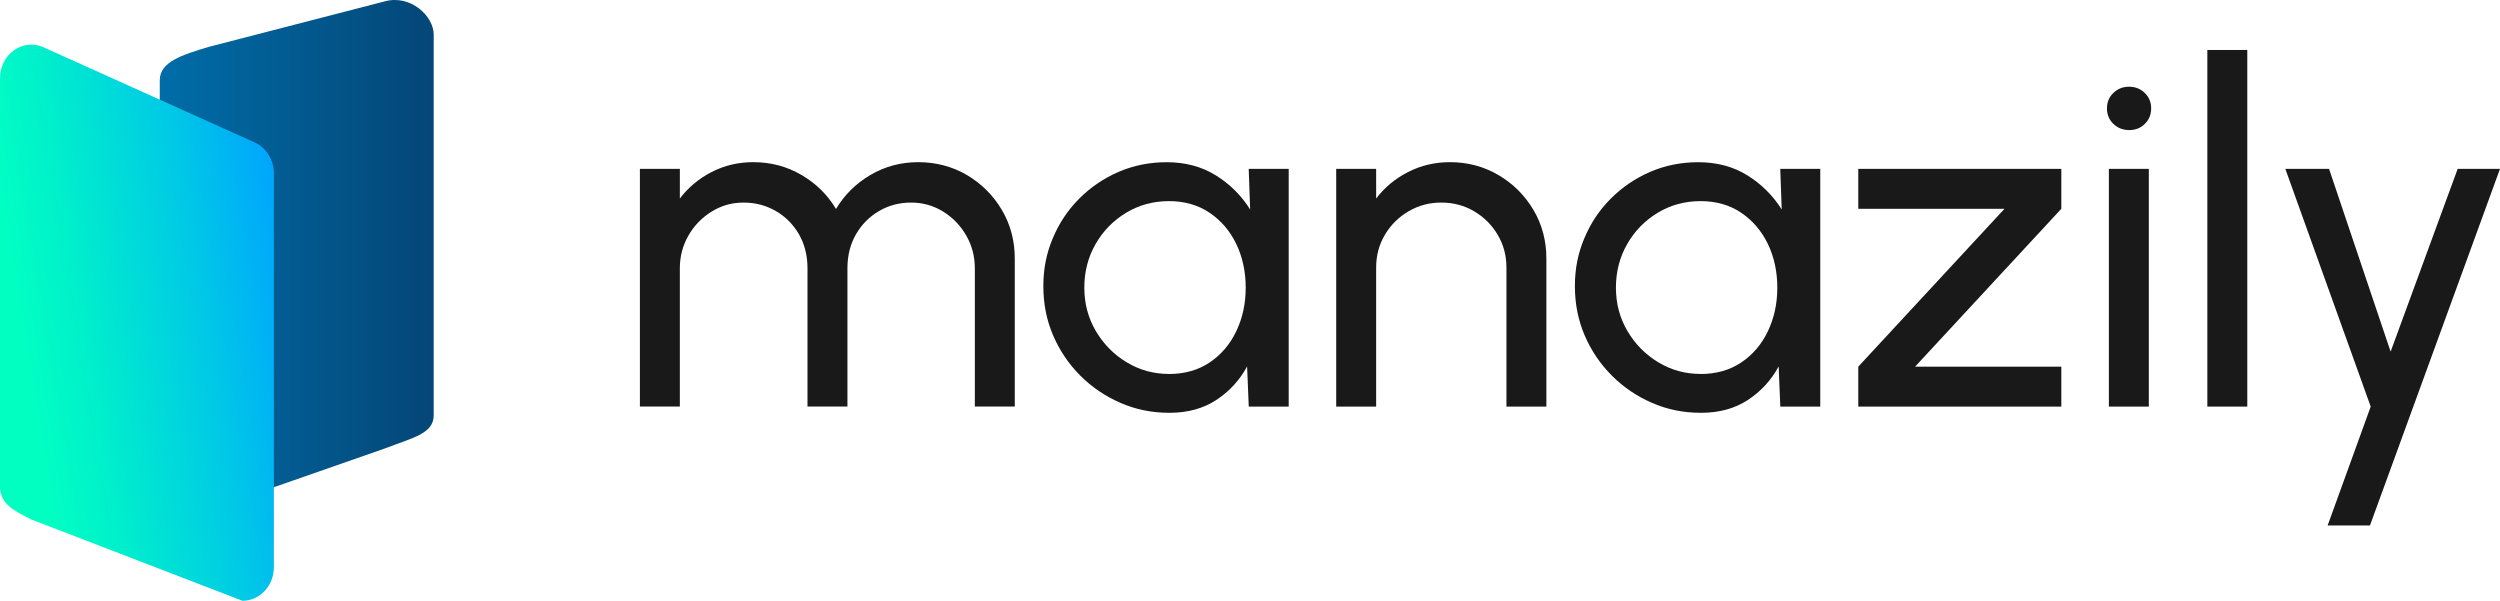 <?xml version="1.0" encoding="UTF-8"?>
<svg id="Layer_2" data-name="Layer 2" xmlns="http://www.w3.org/2000/svg" xmlns:xlink="http://www.w3.org/1999/xlink" viewBox="0 0 483.16 116.11">
  <defs>
    <style>
      .cls-1 {
        fill: url(#linear-gradient-2);
      }

      .cls-2 {
        fill: #191919;
      }

      .cls-3 {
        fill: url(#linear-gradient);
      }
    </style>
    <linearGradient id="linear-gradient" x1="30.89" y1="49.29" x2="83.82" y2="49.29" gradientUnits="userSpaceOnUse">
      <stop offset="0" stop-color="#006da8"/>
      <stop offset="1" stop-color="#044677"/>
    </linearGradient>
    <linearGradient id="linear-gradient-2" x1="58.27" y1="57.17" x2="4.14" y2="66.02" gradientUnits="userSpaceOnUse">
      <stop offset="0" stop-color="#00a3ff"/>
      <stop offset=".37" stop-color="#00cae5"/>
      <stop offset=".78" stop-color="#00f0cb"/>
      <stop offset="1" stop-color="#01ffc2"/>
    </linearGradient>
  </defs>
  <g id="Layer_1-2" data-name="Layer 1">
    <g>
      <g>
        <path class="cls-3" d="M40.3,9.07L74.41.25c4.97-1.33,9.41,2.88,9.41,6.42v73.57c0,3.55-3.89,4.3-9.41,6.42l-34.12,11.92c-5.19,0-9.41-2.88-9.41-6.42V15.49c0-3.55,4.36-4.89,9.41-6.42Z"/>
        <path class="cls-1" d="M0,93.9V15.13c0-4.65,4.42-7.8,8.42-5.99l40.8,18.39c2.25,1.01,3.71,3.38,3.71,5.99v76.09c0,3.59-2.72,6.5-6.07,6.5l-40.8-15.71c-3.29-1.69-6.07-2.91-6.07-6.5Z"/>
      </g>
      <g>
        <path class="cls-2" d="M123.67,78.58v-45.95h7.72v5.74c1.62-2.14,3.67-3.85,6.13-5.12,2.46-1.27,5.15-1.91,8.06-1.91,3.4,0,6.51.83,9.33,2.48,2.82,1.65,5.04,3.84,6.66,6.57,1.62-2.73,3.84-4.92,6.64-6.57s5.89-2.48,9.26-2.48,6.6.83,9.42,2.5c2.82,1.67,5.06,3.91,6.73,6.73,1.67,2.82,2.5,5.96,2.5,9.42v28.58h-7.72v-26.74c0-2.27-.55-4.37-1.65-6.29-1.1-1.93-2.59-3.48-4.46-4.64-1.87-1.16-3.94-1.75-6.2-1.75s-4.33.54-6.2,1.63c-1.87,1.09-3.35,2.59-4.46,4.5-1.1,1.91-1.65,4.1-1.65,6.55v26.74h-7.72v-26.74c0-2.45-.55-4.63-1.65-6.55-1.1-1.91-2.6-3.42-4.48-4.5-1.88-1.09-3.96-1.63-6.23-1.63s-4.3.58-6.18,1.75-3.38,2.71-4.48,4.64-1.65,4.03-1.65,6.29v26.74h-7.72Z"/>
        <path class="cls-2" d="M241.34,32.63h7.72v45.95h-7.72l-.32-7.76c-1.44,2.66-3.42,4.82-5.95,6.48s-5.54,2.48-9.03,2.48-6.53-.64-9.47-1.91c-2.94-1.27-5.54-3.03-7.79-5.28-2.25-2.25-4-4.85-5.26-7.79s-1.88-6.11-1.88-9.51.61-6.37,1.84-9.28c1.22-2.91,2.93-5.46,5.12-7.65,2.19-2.19,4.72-3.9,7.6-5.15,2.88-1.24,5.97-1.86,9.28-1.86,3.61,0,6.78.85,9.51,2.55s4.93,3.9,6.62,6.59l-.28-7.86ZM225.9,72.28c3.03,0,5.66-.74,7.88-2.23,2.22-1.49,3.94-3.5,5.15-6.04,1.21-2.54,1.82-5.34,1.82-8.41s-.61-5.95-1.84-8.48c-1.23-2.53-2.95-4.53-5.17-6.02s-4.83-2.23-7.83-2.23-5.79.75-8.27,2.25c-2.48,1.5-4.45,3.51-5.9,6.04s-2.18,5.34-2.18,8.43.75,5.9,2.25,8.43,3.49,4.53,5.97,6.02c2.48,1.49,5.19,2.23,8.13,2.23Z"/>
        <path class="cls-2" d="M298.86,50v28.58h-7.72v-26.88c0-2.33-.57-4.44-1.7-6.34-1.13-1.9-2.65-3.41-4.55-4.53-1.9-1.12-4.01-1.68-6.34-1.68s-4.4.56-6.32,1.68c-1.92,1.12-3.44,2.63-4.57,4.53-1.13,1.9-1.7,4.01-1.7,6.34v26.88h-7.72v-45.95h7.72v5.74c1.62-2.14,3.68-3.85,6.16-5.12,2.48-1.27,5.18-1.91,8.09-1.91,3.43,0,6.56.83,9.4,2.5,2.83,1.67,5.08,3.91,6.75,6.73,1.67,2.82,2.5,5.96,2.5,9.42Z"/>
        <path class="cls-2" d="M344.07,32.63h7.72v45.95h-7.72l-.32-7.76c-1.44,2.66-3.42,4.82-5.95,6.48s-5.54,2.48-9.03,2.48-6.53-.64-9.47-1.91c-2.94-1.27-5.54-3.03-7.79-5.28-2.25-2.25-4-4.85-5.26-7.79s-1.88-6.11-1.88-9.51.61-6.37,1.84-9.28c1.22-2.91,2.93-5.46,5.12-7.65,2.19-2.19,4.72-3.9,7.6-5.15,2.88-1.24,5.97-1.86,9.28-1.86,3.61,0,6.78.85,9.51,2.55s4.93,3.9,6.62,6.59l-.28-7.86ZM328.64,72.28c3.03,0,5.66-.74,7.88-2.23,2.22-1.49,3.94-3.5,5.15-6.04,1.21-2.54,1.82-5.34,1.82-8.41s-.61-5.95-1.84-8.48c-1.23-2.53-2.95-4.53-5.17-6.02s-4.83-2.23-7.83-2.23-5.79.75-8.27,2.25c-2.48,1.5-4.45,3.51-5.9,6.04s-2.18,5.34-2.18,8.43.75,5.9,2.25,8.43,3.49,4.53,5.97,6.02c2.48,1.49,5.19,2.23,8.13,2.23Z"/>
        <path class="cls-2" d="M398.38,40.35l-28.26,30.51h28.26v7.72h-39.24v-7.72l28.26-30.51h-28.26v-7.72h39.24v7.72Z"/>
        <path class="cls-2" d="M411.52,25.14c-1.23,0-2.25-.4-3.08-1.2-.83-.79-1.24-1.79-1.24-2.99s.41-2.19,1.24-2.99c.83-.8,1.84-1.2,3.03-1.2s2.21.4,3.03,1.2c.83.8,1.24,1.79,1.24,2.99s-.41,2.19-1.22,2.99c-.81.8-1.81,1.2-3.01,1.2ZM407.57,32.63h7.72v45.95h-7.72v-45.95Z"/>
        <path class="cls-2" d="M426.6,78.58V9.66h7.72v68.92h-7.72Z"/>
        <path class="cls-2" d="M474.98,32.63h8.18l-25.13,68.92h-8.18l8.32-22.97-16.5-45.95h8.45l11.9,35.33,12.96-35.33Z"/>
      </g>
    </g>
  </g>
</svg>